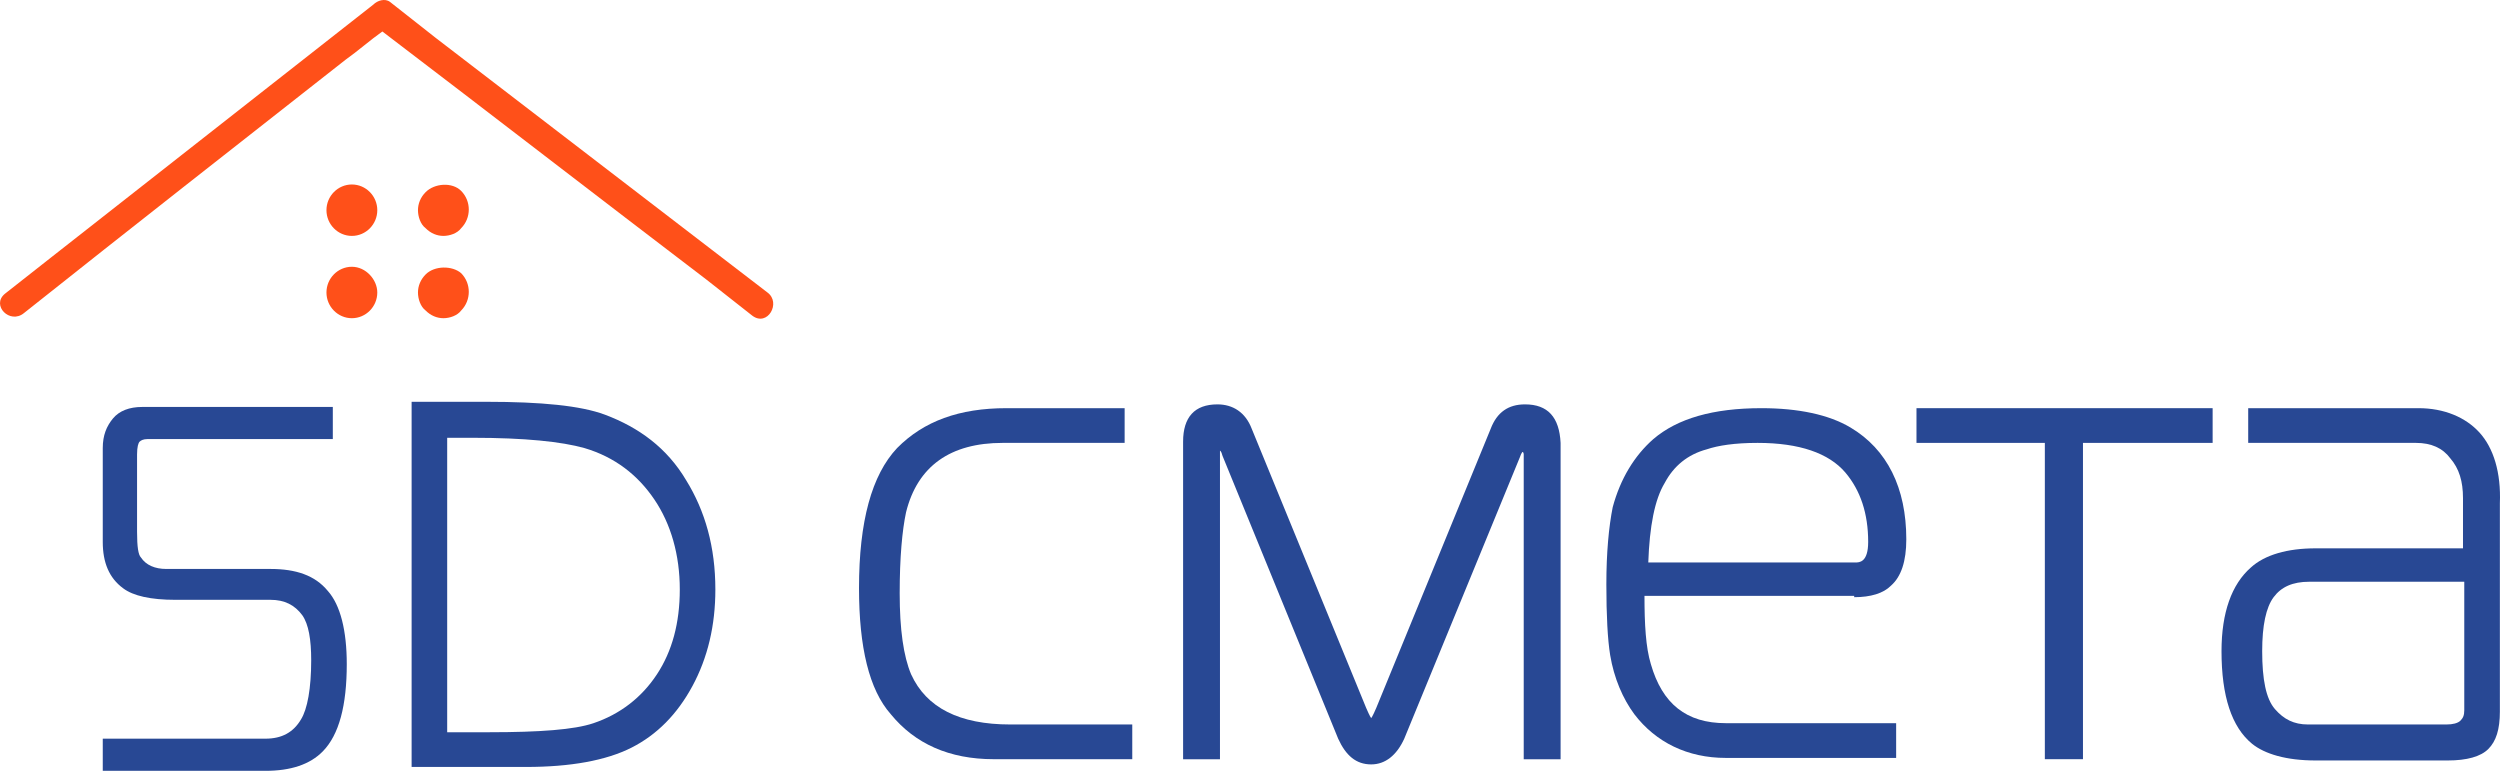 <svg width="96" height="30" viewBox="0 0 96 30" fill="none" xmlns="http://www.w3.org/2000/svg">
<path d="M34.987 25.894C34.694 25.203 34.548 24.166 34.548 22.784C34.548 21.401 34.645 20.364 34.792 19.673C35.231 17.896 36.5 17.007 38.501 17.007H43.186V15.674H38.647C36.842 15.674 35.475 16.168 34.45 17.204C33.474 18.241 32.986 20.019 32.986 22.586C32.986 24.857 33.376 26.487 34.206 27.425C35.133 28.56 36.451 29.153 38.159 29.153H43.479V27.82H38.794C36.842 27.82 35.573 27.178 34.987 25.894Z" fill="#284894"/>
<path d="M58.56 15.528C57.926 15.528 57.486 15.825 57.242 16.466L52.85 27.18C52.703 27.526 52.654 27.576 52.654 27.576C52.654 27.576 52.606 27.526 52.459 27.18L48.067 16.466C47.823 15.825 47.335 15.528 46.749 15.528C45.87 15.528 45.431 16.022 45.431 16.96V29.155H46.847V17.404V17.306C46.847 17.306 46.895 17.306 46.944 17.503L51.386 28.366C51.678 29.007 52.069 29.353 52.654 29.353C53.191 29.353 53.631 29.007 53.923 28.366L58.365 17.553C58.414 17.404 58.462 17.355 58.462 17.355C58.511 17.355 58.511 17.454 58.511 17.454V29.155H59.927V17.009C59.878 16.022 59.439 15.528 58.56 15.528Z" fill="#284894"/>
<path d="M71.201 22.932C71.835 22.932 72.324 22.784 72.616 22.487C73.007 22.142 73.202 21.549 73.202 20.71C73.202 18.735 72.47 17.254 71.055 16.414C70.225 15.921 69.054 15.674 67.638 15.674C65.784 15.674 64.417 16.069 63.49 16.859C62.758 17.501 62.221 18.389 61.928 19.476C61.781 20.216 61.684 21.204 61.684 22.438C61.684 23.623 61.733 24.561 61.83 25.154C61.977 26.042 62.318 26.832 62.758 27.425C63.587 28.511 64.807 29.104 66.272 29.104H72.812V27.77H66.272C64.759 27.77 63.831 27.03 63.392 25.499C63.197 24.857 63.148 23.969 63.148 22.882H71.201V22.932ZM65.54 17.254C65.979 17.106 66.613 17.007 67.492 17.007C69.102 17.007 70.225 17.402 70.859 18.142C71.445 18.834 71.738 19.723 71.738 20.809C71.738 21.599 71.396 21.599 71.25 21.599H63.294C63.343 20.216 63.538 19.179 63.929 18.538C64.27 17.896 64.807 17.451 65.54 17.254Z" fill="#284894"/>
<path d="M73.593 17.007H78.522V29.153H79.986V17.007H84.965V15.674H73.593V17.007Z" fill="#284894"/>
<path d="M95.214 16.612C94.677 16.019 93.847 15.674 92.871 15.674H86.331V17.007H92.773C93.359 17.007 93.799 17.204 94.091 17.599C94.433 17.994 94.579 18.488 94.579 19.13V21.056H88.918C87.844 21.056 86.966 21.302 86.429 21.796C85.697 22.438 85.306 23.524 85.306 25.006C85.306 26.734 85.697 27.919 86.478 28.56C86.966 28.955 87.795 29.202 88.918 29.202H93.994C94.726 29.202 95.263 29.054 95.555 28.758C95.848 28.462 95.995 28.017 95.995 27.326V19.328C96.043 18.142 95.751 17.204 95.214 16.612ZM87.307 22.932C87.6 22.537 88.039 22.339 88.674 22.339H94.628V27.277C94.628 27.474 94.579 27.573 94.482 27.672C94.384 27.77 94.189 27.82 93.945 27.82H88.625C88.088 27.82 87.698 27.622 87.356 27.227C87.014 26.832 86.868 26.092 86.868 25.006C86.868 24.018 87.014 23.327 87.307 22.932Z" fill="#284894"/>
<path d="M10.388 21.848H6.386C5.947 21.848 5.605 21.7 5.41 21.404C5.312 21.305 5.263 21.009 5.263 20.416V17.454C5.263 17.157 5.312 17.009 5.361 16.96C5.41 16.911 5.508 16.861 5.654 16.861H12.78V15.627H5.459C4.971 15.627 4.58 15.775 4.336 16.071C4.092 16.368 3.946 16.713 3.946 17.207V20.811C3.946 21.601 4.19 22.194 4.727 22.589C5.117 22.885 5.8 23.033 6.728 23.033H10.388C10.925 23.033 11.316 23.23 11.608 23.625C11.852 23.971 11.95 24.564 11.95 25.354C11.95 26.44 11.803 27.23 11.559 27.625C11.267 28.119 10.827 28.365 10.193 28.365H3.946V29.6H10.193C11.169 29.6 11.901 29.353 12.389 28.859C13.024 28.217 13.316 27.082 13.316 25.502C13.316 24.218 13.072 23.23 12.584 22.687C12.096 22.095 11.364 21.848 10.388 21.848Z" fill="#284894"/>
<path d="M23.224 15.922C22.297 15.577 20.784 15.429 18.685 15.429H15.806V29.451H20.198C21.906 29.451 23.273 29.204 24.249 28.71C25.225 28.216 26.006 27.427 26.592 26.34C27.177 25.254 27.47 24.02 27.47 22.637C27.47 21.008 27.08 19.625 26.348 18.441C25.616 17.206 24.542 16.416 23.224 15.922ZM25.225 25.896C24.64 26.785 23.81 27.427 22.785 27.772C22.053 28.019 20.735 28.118 18.783 28.118H17.172V16.811H18.148C20.149 16.811 21.565 16.959 22.443 17.206C23.615 17.552 24.493 18.243 25.128 19.181C25.762 20.119 26.104 21.304 26.104 22.637C26.104 23.921 25.811 25.007 25.225 25.896Z" fill="#284894"/>
<path d="M29.471 11.232C25.225 7.973 20.979 4.714 16.733 1.456L14.976 0.073C14.781 -0.075 14.488 0.024 14.341 0.172C10.193 3.431 6.093 6.64 1.945 9.899L0.188 11.281C-0.349 11.726 0.383 12.466 0.92 12.022C5.019 8.763 9.119 5.554 13.268 2.295C13.756 1.949 14.195 1.554 14.683 1.209C18.832 4.369 22.98 7.578 27.129 10.738L28.886 12.12C29.471 12.565 30.008 11.627 29.471 11.232Z" fill="#FF5019"/>
<path d="M13.512 7.084C12.975 7.084 12.536 7.528 12.536 8.071C12.536 8.615 12.975 9.059 13.512 9.059C14.049 9.059 14.488 8.615 14.488 8.071C14.488 7.528 14.049 7.084 13.512 7.084Z" fill="#FF5019"/>
<path d="M16.343 7.38C16.147 7.577 16.05 7.824 16.05 8.071C16.05 8.318 16.147 8.614 16.343 8.762C16.538 8.96 16.782 9.059 17.026 9.059C17.27 9.059 17.563 8.96 17.709 8.762C18.099 8.367 18.099 7.726 17.709 7.331C17.367 6.985 16.684 7.034 16.343 7.38Z" fill="#FF5019"/>
<path d="M13.512 10.244C12.975 10.244 12.536 10.688 12.536 11.232C12.536 11.775 12.975 12.219 13.512 12.219C14.049 12.219 14.488 11.775 14.488 11.232C14.488 10.738 14.049 10.244 13.512 10.244Z" fill="#FF5019"/>
<path d="M16.343 10.54C16.147 10.738 16.05 10.985 16.05 11.231C16.05 11.478 16.147 11.774 16.343 11.923C16.538 12.12 16.782 12.219 17.026 12.219C17.27 12.219 17.563 12.12 17.709 11.923C18.099 11.528 18.099 10.886 17.709 10.491C17.367 10.194 16.684 10.194 16.343 10.54Z" fill="#FF5019"/>
</svg>

